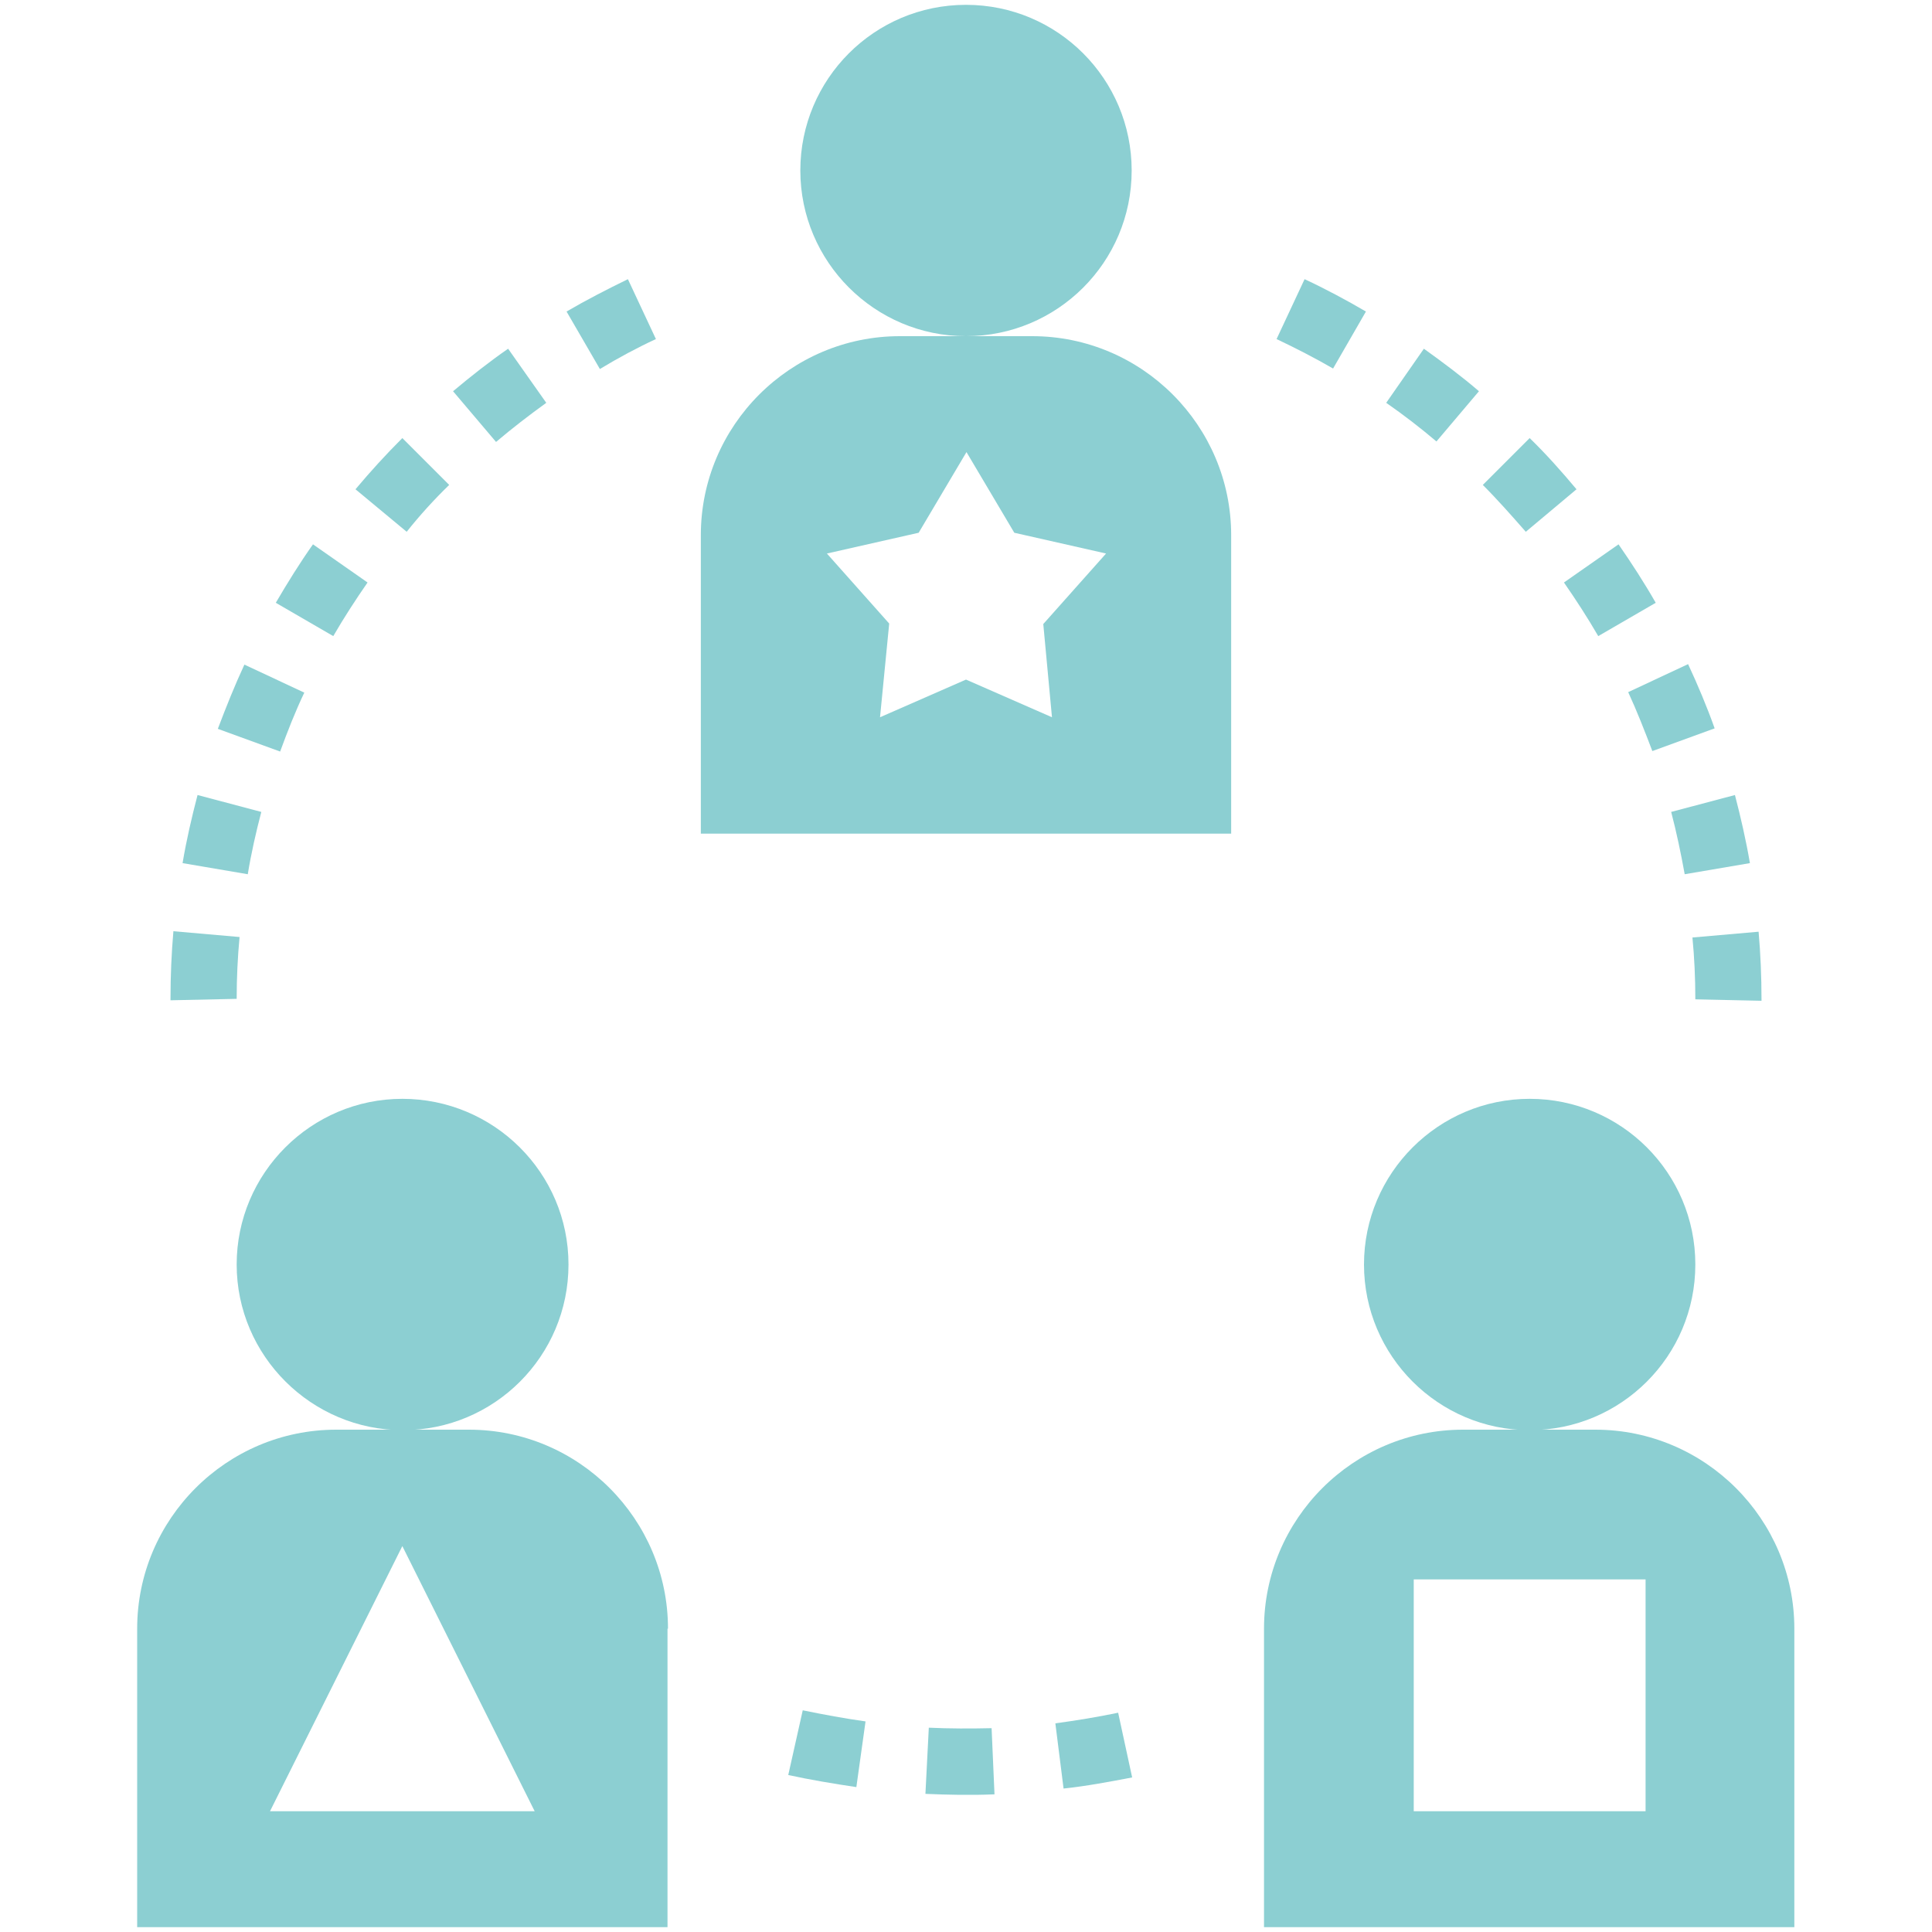 <?xml version="1.0" encoding="utf-8"?>
<!-- Generator: Adobe Illustrator 21.1.0, SVG Export Plug-In . SVG Version: 6.00 Build 0)  -->
<svg version="1.1" id="Layer_1" xmlns="http://www.w3.org/2000/svg" xmlns:xlink="http://www.w3.org/1999/xlink" x="0px" y="0px"
	 viewBox="0 0 400 400" style="enable-background:new 0 0 400 400;" xml:space="preserve">
<style type="text/css">
	.st0{fill:#8CCFD2;}
</style>
<g>
	<path class="st0" d="M351,261.8c0,19-15.4,34.3-34.3,34.3s-34.3-15.4-34.3-34.3s15.4-34.3,34.3-34.3S351,242.8,351,261.8"/>
	<path class="st0" d="M117.7,261.8c0,19-15.4,34.3-34.3,34.3S49,280.7,49,261.8s15.4-34.3,34.3-34.3S117.7,242.8,117.7,261.8"/>
	<path class="st0" d="M234.3,35.3c0,19-15.4,34.3-34.3,34.3s-34.3-15.4-34.3-34.3S181,1,200,1S234.3,16.4,234.3,35.3"/>
	<path class="st0" d="M371.5,337.2c0-22.7-18.5-41.2-41.2-41.2h-27.4c-22.7,0-41.2,18.5-41.2,41.2V399h109.8V337.2z M340.7,375h-48
		v-48h48V375z"/>
	<path class="st0" d="M138.3,337.2c0-22.7-18.5-41.2-41.2-41.2H69.6c-22.7,0-41.2,18.5-41.2,41.2V399h109.8V337.2z M55.9,375
		l27.4-54.9l27.4,54.9H55.9z"/>
	<path class="st0" d="M254.9,110.8c0-22.7-18.5-41.2-41.2-41.2h-27.4c-22.7,0-41.2,18.5-41.2,41.2v61.8h109.8V110.8z M217.8,148.5
		l-17.8-7.8l-17.8,7.8l1.9-19.4l-12.9-14.5l19-4.3l9.9-16.7l9.9,16.7l19,4.3L216,129.2L217.8,148.5z"/>
	<path class="st0" d="M191.6,371.4c4.7,0.2,9.5,0.3,14.2,0.1h0.1l-0.6-13.7c-4.3,0.1-8.7,0.1-13-0.1L191.6,371.4L191.6,371.4z"/>
	<path class="st0" d="M220.2,370.3c4.7-0.5,9.5-1.4,14.2-2.3l-2.9-13.4c-4.3,0.9-8.6,1.6-13,2.2L220.2,370.3z"/>
	<path class="st0" d="M177.3,370l1.9-13.6c-4.3-0.6-8.6-1.4-13-2.3l-3,13.4C167.8,368.5,172.6,369.3,177.3,370L177.3,370z"/>
	<path class="st0" d="M49.6,194l-13.7-1.2c-0.4,4.6-0.6,9.3-0.6,14v0.3l13.7-0.3C49,202.5,49.2,198.2,49.6,194L49.6,194z"/>
	<path class="st0" d="M54.1,168.1l-13.2-3.5c-1.2,4.6-2.3,9.3-3.1,14.1l13.5,2.3C52,176.7,53,172.3,54.1,168.1L54.1,168.1z"/>
	<path class="st0" d="M63,143.4l-12.4-5.8c-2,4.3-3.8,8.8-5.5,13.3l12.9,4.7C59.5,151.5,61.1,147.4,63,143.4L63,143.4z"/>
	<path class="st0" d="M76.1,120.6l-11.3-7.9c-2.7,3.8-5.3,8-7.7,12.1l11.9,6.9C71.2,127.9,73.6,124.2,76.1,120.6L76.1,120.6z"/>
	<path class="st0" d="M93,100.4l-9.7-9.7c-3.4,3.4-6.6,6.9-9.7,10.6l10.6,8.8C86.9,106.7,89.9,103.4,93,100.4L93,100.4z"/>
	<path class="st0" d="M113.1,83.4l-7.9-11.2c-3.9,2.7-7.7,5.7-11.4,8.8l8.9,10.5C106,88.7,109.5,86,113.1,83.4L113.1,83.4z"/>
	<path class="st0" d="M135.8,70.2L130,57.8c-4.3,2.1-8.6,4.3-12.7,6.7l6.9,11.9C128,74.1,131.9,72,135.8,70.2L135.8,70.2z"/>
	<path class="st0" d="M351,206.9l13.7,0.3v-0.3c0-4.7-0.2-9.4-0.6-14l-13.7,1.2C350.8,198.2,351,202.5,351,206.9L351,206.9z"/>
	<path class="st0" d="M348.8,181l13.5-2.3c-0.8-4.7-1.9-9.5-3.1-14.1l-13.2,3.5C347.1,172.3,348,176.6,348.8,181L348.8,181z"/>
	<path class="st0" d="M342.1,155.5l12.9-4.7c-1.6-4.5-3.5-9-5.5-13.3l-12.4,5.8C338.9,147.2,340.5,151.3,342.1,155.5L342.1,155.5z"
		/>
	<path class="st0" d="M330.9,131.7l11.9-6.9c-2.4-4.2-5-8.2-7.7-12.1l-11.3,7.9C326.3,124.2,328.7,127.9,330.9,131.7L330.9,131.7z"
		/>
	<path class="st0" d="M326.4,101.3c-3.1-3.7-6.3-7.3-9.7-10.6l-9.7,9.7c3.1,3.1,6,6.4,8.9,9.7L326.4,101.3z"/>
	<path class="st0" d="M306.2,81c-3.6-3.1-7.5-6-11.4-8.8L287,83.4c3.6,2.5,7.1,5.2,10.4,8L306.2,81L306.2,81z"/>
	<path class="st0" d="M282.8,64.5c-4.1-2.4-8.4-4.7-12.7-6.7l-5.8,12.4c4,1.9,7.9,3.9,11.7,6.1L282.8,64.5L282.8,64.5z"/>
</g>
</svg>
